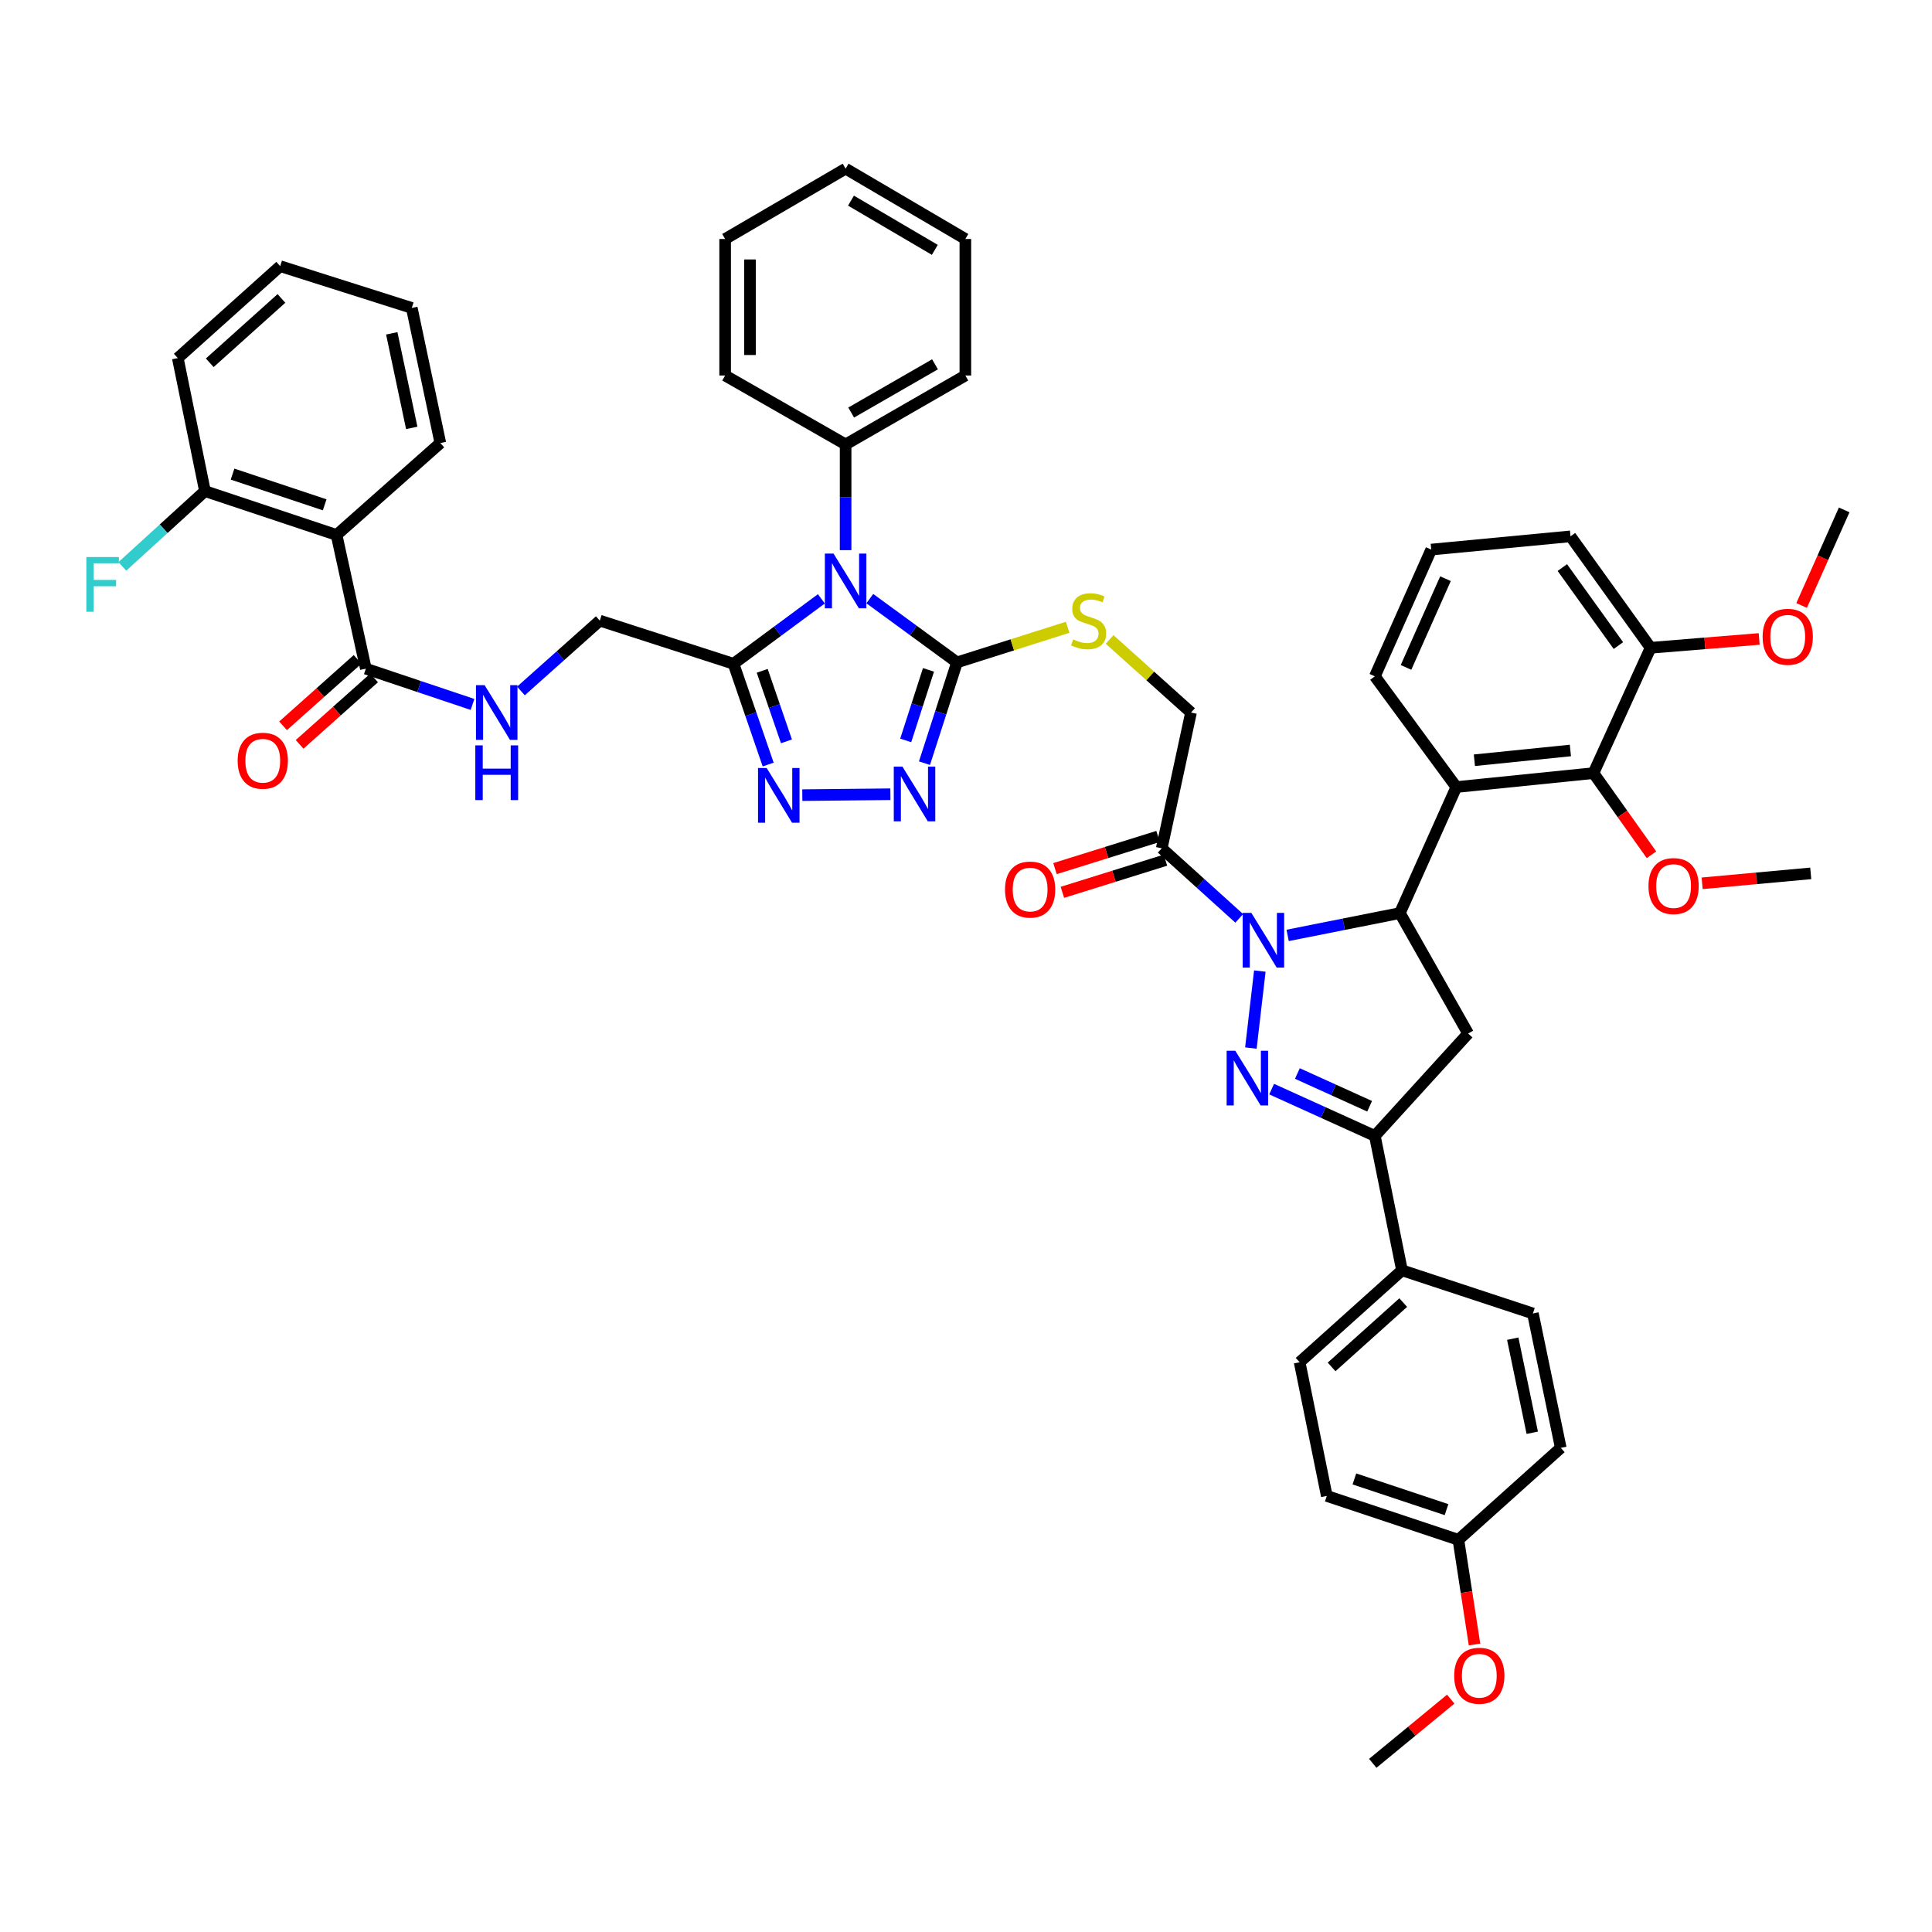 <?xml version='1.0' encoding='iso-8859-1'?>
<svg version='1.1' baseProfile='full'
              xmlns='http://www.w3.org/2000/svg'
                      xmlns:rdkit='http://www.rdkit.org/xml'
                      xmlns:xlink='http://www.w3.org/1999/xlink'
                  xml:space='preserve'
width='1000px' height='1000px' viewBox='0 0 1000 1000'>
<!-- END OF HEADER -->
<rect style='opacity:1.0;fill:#FFFFFF;stroke:none' width='1000' height='1000' x='0' y='0'> </rect>
<path class='bond-0' d='M 652.088,502.617 L 647.455,542.477' style='fill:none;fill-rule:evenodd;stroke:#0000FF;stroke-width:6px;stroke-linecap:butt;stroke-linejoin:miter;stroke-opacity:1' />
<path class='bond-2' d='M 666.483,484.165 L 695.53,478.386' style='fill:none;fill-rule:evenodd;stroke:#0000FF;stroke-width:6px;stroke-linecap:butt;stroke-linejoin:miter;stroke-opacity:1' />
<path class='bond-2' d='M 695.53,478.386 L 724.578,472.606' style='fill:none;fill-rule:evenodd;stroke:#000000;stroke-width:6px;stroke-linecap:butt;stroke-linejoin:miter;stroke-opacity:1' />
<path class='bond-10' d='M 641.429,475.346 L 621.375,457.214' style='fill:none;fill-rule:evenodd;stroke:#0000FF;stroke-width:6px;stroke-linecap:butt;stroke-linejoin:miter;stroke-opacity:1' />
<path class='bond-10' d='M 621.375,457.214 L 601.32,439.082' style='fill:none;fill-rule:evenodd;stroke:#000000;stroke-width:6px;stroke-linecap:butt;stroke-linejoin:miter;stroke-opacity:1' />
<path class='bond-7' d='M 658.198,563.722 L 684.911,575.835' style='fill:none;fill-rule:evenodd;stroke:#0000FF;stroke-width:6px;stroke-linecap:butt;stroke-linejoin:miter;stroke-opacity:1' />
<path class='bond-7' d='M 684.911,575.835 L 711.624,587.947' style='fill:none;fill-rule:evenodd;stroke:#000000;stroke-width:6px;stroke-linecap:butt;stroke-linejoin:miter;stroke-opacity:1' />
<path class='bond-7' d='M 671.523,555.643 L 690.222,564.122' style='fill:none;fill-rule:evenodd;stroke:#0000FF;stroke-width:6px;stroke-linecap:butt;stroke-linejoin:miter;stroke-opacity:1' />
<path class='bond-7' d='M 690.222,564.122 L 708.921,572.601' style='fill:none;fill-rule:evenodd;stroke:#000000;stroke-width:6px;stroke-linecap:butt;stroke-linejoin:miter;stroke-opacity:1' />
<path class='bond-1' d='M 450.212,309.845 L 472.779,326.349' style='fill:none;fill-rule:evenodd;stroke:#0000FF;stroke-width:6px;stroke-linecap:butt;stroke-linejoin:miter;stroke-opacity:1' />
<path class='bond-1' d='M 472.779,326.349 L 495.346,342.854' style='fill:none;fill-rule:evenodd;stroke:#000000;stroke-width:6px;stroke-linecap:butt;stroke-linejoin:miter;stroke-opacity:1' />
<path class='bond-4' d='M 425.142,309.958 L 402.406,326.766' style='fill:none;fill-rule:evenodd;stroke:#0000FF;stroke-width:6px;stroke-linecap:butt;stroke-linejoin:miter;stroke-opacity:1' />
<path class='bond-4' d='M 402.406,326.766 L 379.669,343.575' style='fill:none;fill-rule:evenodd;stroke:#000000;stroke-width:6px;stroke-linecap:butt;stroke-linejoin:miter;stroke-opacity:1' />
<path class='bond-16' d='M 437.686,284.758 L 437.686,257.396' style='fill:none;fill-rule:evenodd;stroke:#0000FF;stroke-width:6px;stroke-linecap:butt;stroke-linejoin:miter;stroke-opacity:1' />
<path class='bond-16' d='M 437.686,257.396 L 437.686,230.035' style='fill:none;fill-rule:evenodd;stroke:#000000;stroke-width:6px;stroke-linecap:butt;stroke-linejoin:miter;stroke-opacity:1' />
<path class='bond-8' d='M 724.578,472.606 L 753.793,407.38' style='fill:none;fill-rule:evenodd;stroke:#000000;stroke-width:6px;stroke-linecap:butt;stroke-linejoin:miter;stroke-opacity:1' />
<path class='bond-9' d='M 724.578,472.606 L 759.902,534.96' style='fill:none;fill-rule:evenodd;stroke:#000000;stroke-width:6px;stroke-linecap:butt;stroke-linejoin:miter;stroke-opacity:1' />
<path class='bond-3' d='M 495.346,342.854 L 523.976,333.768' style='fill:none;fill-rule:evenodd;stroke:#000000;stroke-width:6px;stroke-linecap:butt;stroke-linejoin:miter;stroke-opacity:1' />
<path class='bond-3' d='M 523.976,333.768 L 552.606,324.682' style='fill:none;fill-rule:evenodd;stroke:#CCCC00;stroke-width:6px;stroke-linecap:butt;stroke-linejoin:miter;stroke-opacity:1' />
<path class='bond-5' d='M 495.346,342.854 L 486.927,368.936' style='fill:none;fill-rule:evenodd;stroke:#000000;stroke-width:6px;stroke-linecap:butt;stroke-linejoin:miter;stroke-opacity:1' />
<path class='bond-5' d='M 486.927,368.936 L 478.509,395.017' style='fill:none;fill-rule:evenodd;stroke:#0000FF;stroke-width:6px;stroke-linecap:butt;stroke-linejoin:miter;stroke-opacity:1' />
<path class='bond-5' d='M 480.581,346.728 L 474.688,364.985' style='fill:none;fill-rule:evenodd;stroke:#000000;stroke-width:6px;stroke-linecap:butt;stroke-linejoin:miter;stroke-opacity:1' />
<path class='bond-5' d='M 474.688,364.985 L 468.795,383.242' style='fill:none;fill-rule:evenodd;stroke:#0000FF;stroke-width:6px;stroke-linecap:butt;stroke-linejoin:miter;stroke-opacity:1' />
<path class='bond-18' d='M 379.669,343.575 L 310.456,321.233' style='fill:none;fill-rule:evenodd;stroke:#000000;stroke-width:6px;stroke-linecap:butt;stroke-linejoin:miter;stroke-opacity:1' />
<path class='bond-51' d='M 379.669,343.575 L 388.635,369.651' style='fill:none;fill-rule:evenodd;stroke:#000000;stroke-width:6px;stroke-linecap:butt;stroke-linejoin:miter;stroke-opacity:1' />
<path class='bond-51' d='M 388.635,369.651 L 397.602,395.728' style='fill:none;fill-rule:evenodd;stroke:#0000FF;stroke-width:6px;stroke-linecap:butt;stroke-linejoin:miter;stroke-opacity:1' />
<path class='bond-51' d='M 394.521,347.216 L 400.798,365.469' style='fill:none;fill-rule:evenodd;stroke:#000000;stroke-width:6px;stroke-linecap:butt;stroke-linejoin:miter;stroke-opacity:1' />
<path class='bond-51' d='M 400.798,365.469 L 407.074,383.723' style='fill:none;fill-rule:evenodd;stroke:#0000FF;stroke-width:6px;stroke-linecap:butt;stroke-linejoin:miter;stroke-opacity:1' />
<path class='bond-6' d='M 460.864,411.095 L 415.275,411.563' style='fill:none;fill-rule:evenodd;stroke:#0000FF;stroke-width:6px;stroke-linecap:butt;stroke-linejoin:miter;stroke-opacity:1' />
<path class='bond-17' d='M 711.624,587.947 L 725.664,657.511' style='fill:none;fill-rule:evenodd;stroke:#000000;stroke-width:6px;stroke-linecap:butt;stroke-linejoin:miter;stroke-opacity:1' />
<path class='bond-48' d='M 711.624,587.947 L 759.902,534.96' style='fill:none;fill-rule:evenodd;stroke:#000000;stroke-width:6px;stroke-linecap:butt;stroke-linejoin:miter;stroke-opacity:1' />
<path class='bond-13' d='M 753.793,407.38 L 824.779,400.163' style='fill:none;fill-rule:evenodd;stroke:#000000;stroke-width:6px;stroke-linecap:butt;stroke-linejoin:miter;stroke-opacity:1' />
<path class='bond-13' d='M 763.141,393.502 L 812.83,388.451' style='fill:none;fill-rule:evenodd;stroke:#000000;stroke-width:6px;stroke-linecap:butt;stroke-linejoin:miter;stroke-opacity:1' />
<path class='bond-27' d='M 753.793,407.38 L 711.624,350.063' style='fill:none;fill-rule:evenodd;stroke:#000000;stroke-width:6px;stroke-linecap:butt;stroke-linejoin:miter;stroke-opacity:1' />
<path class='bond-19' d='M 601.32,439.082 L 616.467,368.811' style='fill:none;fill-rule:evenodd;stroke:#000000;stroke-width:6px;stroke-linecap:butt;stroke-linejoin:miter;stroke-opacity:1' />
<path class='bond-21' d='M 599.404,432.944 L 572.732,441.271' style='fill:none;fill-rule:evenodd;stroke:#000000;stroke-width:6px;stroke-linecap:butt;stroke-linejoin:miter;stroke-opacity:1' />
<path class='bond-21' d='M 572.732,441.271 L 546.061,449.598' style='fill:none;fill-rule:evenodd;stroke:#FF0000;stroke-width:6px;stroke-linecap:butt;stroke-linejoin:miter;stroke-opacity:1' />
<path class='bond-21' d='M 603.236,445.22 L 576.565,453.548' style='fill:none;fill-rule:evenodd;stroke:#000000;stroke-width:6px;stroke-linecap:butt;stroke-linejoin:miter;stroke-opacity:1' />
<path class='bond-21' d='M 576.565,453.548 L 549.894,461.875' style='fill:none;fill-rule:evenodd;stroke:#FF0000;stroke-width:6px;stroke-linecap:butt;stroke-linejoin:miter;stroke-opacity:1' />
<path class='bond-11' d='M 174.209,276.899 L 189.356,346.098' style='fill:none;fill-rule:evenodd;stroke:#000000;stroke-width:6px;stroke-linecap:butt;stroke-linejoin:miter;stroke-opacity:1' />
<path class='bond-20' d='M 174.209,276.899 L 106.081,254.192' style='fill:none;fill-rule:evenodd;stroke:#000000;stroke-width:6px;stroke-linecap:butt;stroke-linejoin:miter;stroke-opacity:1' />
<path class='bond-20' d='M 168.056,261.292 L 120.367,245.397' style='fill:none;fill-rule:evenodd;stroke:#000000;stroke-width:6px;stroke-linecap:butt;stroke-linejoin:miter;stroke-opacity:1' />
<path class='bond-32' d='M 174.209,276.899 L 227.917,229.313' style='fill:none;fill-rule:evenodd;stroke:#000000;stroke-width:6px;stroke-linecap:butt;stroke-linejoin:miter;stroke-opacity:1' />
<path class='bond-12' d='M 189.356,346.098 L 216.967,355.355' style='fill:none;fill-rule:evenodd;stroke:#000000;stroke-width:6px;stroke-linecap:butt;stroke-linejoin:miter;stroke-opacity:1' />
<path class='bond-12' d='M 216.967,355.355 L 244.578,364.612' style='fill:none;fill-rule:evenodd;stroke:#0000FF;stroke-width:6px;stroke-linecap:butt;stroke-linejoin:miter;stroke-opacity:1' />
<path class='bond-23' d='M 185.076,341.299 L 165.797,358.493' style='fill:none;fill-rule:evenodd;stroke:#000000;stroke-width:6px;stroke-linecap:butt;stroke-linejoin:miter;stroke-opacity:1' />
<path class='bond-23' d='M 165.797,358.493 L 146.518,375.688' style='fill:none;fill-rule:evenodd;stroke:#FF0000;stroke-width:6px;stroke-linecap:butt;stroke-linejoin:miter;stroke-opacity:1' />
<path class='bond-23' d='M 193.636,350.897 L 174.357,368.091' style='fill:none;fill-rule:evenodd;stroke:#000000;stroke-width:6px;stroke-linecap:butt;stroke-linejoin:miter;stroke-opacity:1' />
<path class='bond-23' d='M 174.357,368.091 L 155.079,385.286' style='fill:none;fill-rule:evenodd;stroke:#FF0000;stroke-width:6px;stroke-linecap:butt;stroke-linejoin:miter;stroke-opacity:1' />
<path class='bond-22' d='M 824.779,400.163 L 854.345,335.294' style='fill:none;fill-rule:evenodd;stroke:#000000;stroke-width:6px;stroke-linecap:butt;stroke-linejoin:miter;stroke-opacity:1' />
<path class='bond-26' d='M 824.779,400.163 L 839.792,421.299' style='fill:none;fill-rule:evenodd;stroke:#000000;stroke-width:6px;stroke-linecap:butt;stroke-linejoin:miter;stroke-opacity:1' />
<path class='bond-26' d='M 839.792,421.299 L 854.805,442.435' style='fill:none;fill-rule:evenodd;stroke:#FF0000;stroke-width:6px;stroke-linecap:butt;stroke-linejoin:miter;stroke-opacity:1' />
<path class='bond-14' d='M 574.334,330.984 L 595.4,349.897' style='fill:none;fill-rule:evenodd;stroke:#CCCC00;stroke-width:6px;stroke-linecap:butt;stroke-linejoin:miter;stroke-opacity:1' />
<path class='bond-14' d='M 595.4,349.897 L 616.467,368.811' style='fill:none;fill-rule:evenodd;stroke:#000000;stroke-width:6px;stroke-linecap:butt;stroke-linejoin:miter;stroke-opacity:1' />
<path class='bond-15' d='M 269.631,357.64 L 290.044,339.436' style='fill:none;fill-rule:evenodd;stroke:#0000FF;stroke-width:6px;stroke-linecap:butt;stroke-linejoin:miter;stroke-opacity:1' />
<path class='bond-15' d='M 290.044,339.436 L 310.456,321.233' style='fill:none;fill-rule:evenodd;stroke:#000000;stroke-width:6px;stroke-linecap:butt;stroke-linejoin:miter;stroke-opacity:1' />
<path class='bond-37' d='M 437.686,230.035 L 499.669,194.36' style='fill:none;fill-rule:evenodd;stroke:#000000;stroke-width:6px;stroke-linecap:butt;stroke-linejoin:miter;stroke-opacity:1' />
<path class='bond-37' d='M 440.568,213.537 L 483.956,188.565' style='fill:none;fill-rule:evenodd;stroke:#000000;stroke-width:6px;stroke-linecap:butt;stroke-linejoin:miter;stroke-opacity:1' />
<path class='bond-38' d='M 437.686,230.035 L 375.332,194.36' style='fill:none;fill-rule:evenodd;stroke:#000000;stroke-width:6px;stroke-linecap:butt;stroke-linejoin:miter;stroke-opacity:1' />
<path class='bond-24' d='M 725.664,657.511 L 672.691,705.089' style='fill:none;fill-rule:evenodd;stroke:#000000;stroke-width:6px;stroke-linecap:butt;stroke-linejoin:miter;stroke-opacity:1' />
<path class='bond-24' d='M 726.312,674.216 L 689.231,707.52' style='fill:none;fill-rule:evenodd;stroke:#000000;stroke-width:6px;stroke-linecap:butt;stroke-linejoin:miter;stroke-opacity:1' />
<path class='bond-25' d='M 725.664,657.511 L 793.427,679.853' style='fill:none;fill-rule:evenodd;stroke:#000000;stroke-width:6px;stroke-linecap:butt;stroke-linejoin:miter;stroke-opacity:1' />
<path class='bond-28' d='M 106.081,254.192 L 84.701,273.683' style='fill:none;fill-rule:evenodd;stroke:#000000;stroke-width:6px;stroke-linecap:butt;stroke-linejoin:miter;stroke-opacity:1' />
<path class='bond-28' d='M 84.701,273.683 L 63.321,293.175' style='fill:none;fill-rule:evenodd;stroke:#33CCCC;stroke-width:6px;stroke-linecap:butt;stroke-linejoin:miter;stroke-opacity:1' />
<path class='bond-39' d='M 106.081,254.192 L 92.027,185.343' style='fill:none;fill-rule:evenodd;stroke:#000000;stroke-width:6px;stroke-linecap:butt;stroke-linejoin:miter;stroke-opacity:1' />
<path class='bond-33' d='M 854.345,335.294 L 882.447,333.006' style='fill:none;fill-rule:evenodd;stroke:#000000;stroke-width:6px;stroke-linecap:butt;stroke-linejoin:miter;stroke-opacity:1' />
<path class='bond-33' d='M 882.447,333.006 L 910.549,330.718' style='fill:none;fill-rule:evenodd;stroke:#FF0000;stroke-width:6px;stroke-linecap:butt;stroke-linejoin:miter;stroke-opacity:1' />
<path class='bond-49' d='M 854.345,335.294 L 812.889,277.613' style='fill:none;fill-rule:evenodd;stroke:#000000;stroke-width:6px;stroke-linecap:butt;stroke-linejoin:miter;stroke-opacity:1' />
<path class='bond-49' d='M 837.683,334.148 L 808.664,293.771' style='fill:none;fill-rule:evenodd;stroke:#000000;stroke-width:6px;stroke-linecap:butt;stroke-linejoin:miter;stroke-opacity:1' />
<path class='bond-30' d='M 672.691,705.089 L 686.745,774.288' style='fill:none;fill-rule:evenodd;stroke:#000000;stroke-width:6px;stroke-linecap:butt;stroke-linejoin:miter;stroke-opacity:1' />
<path class='bond-31' d='M 793.427,679.853 L 807.852,749.416' style='fill:none;fill-rule:evenodd;stroke:#000000;stroke-width:6px;stroke-linecap:butt;stroke-linejoin:miter;stroke-opacity:1' />
<path class='bond-31' d='M 782.997,692.899 L 793.095,741.593' style='fill:none;fill-rule:evenodd;stroke:#000000;stroke-width:6px;stroke-linecap:butt;stroke-linejoin:miter;stroke-opacity:1' />
<path class='bond-40' d='M 881.03,457.194 L 909.132,454.626' style='fill:none;fill-rule:evenodd;stroke:#FF0000;stroke-width:6px;stroke-linecap:butt;stroke-linejoin:miter;stroke-opacity:1' />
<path class='bond-40' d='M 909.132,454.626 L 937.233,452.057' style='fill:none;fill-rule:evenodd;stroke:#000000;stroke-width:6px;stroke-linecap:butt;stroke-linejoin:miter;stroke-opacity:1' />
<path class='bond-35' d='M 711.624,350.063 L 740.804,284.458' style='fill:none;fill-rule:evenodd;stroke:#000000;stroke-width:6px;stroke-linecap:butt;stroke-linejoin:miter;stroke-opacity:1' />
<path class='bond-35' d='M 727.752,345.449 L 748.178,299.525' style='fill:none;fill-rule:evenodd;stroke:#000000;stroke-width:6px;stroke-linecap:butt;stroke-linejoin:miter;stroke-opacity:1' />
<path class='bond-29' d='M 754.865,796.995 L 807.852,749.416' style='fill:none;fill-rule:evenodd;stroke:#000000;stroke-width:6px;stroke-linecap:butt;stroke-linejoin:miter;stroke-opacity:1' />
<path class='bond-34' d='M 754.865,796.995 L 759.035,824.095' style='fill:none;fill-rule:evenodd;stroke:#000000;stroke-width:6px;stroke-linecap:butt;stroke-linejoin:miter;stroke-opacity:1' />
<path class='bond-34' d='M 759.035,824.095 L 763.206,851.196' style='fill:none;fill-rule:evenodd;stroke:#FF0000;stroke-width:6px;stroke-linecap:butt;stroke-linejoin:miter;stroke-opacity:1' />
<path class='bond-50' d='M 754.865,796.995 L 686.745,774.288' style='fill:none;fill-rule:evenodd;stroke:#000000;stroke-width:6px;stroke-linecap:butt;stroke-linejoin:miter;stroke-opacity:1' />
<path class='bond-50' d='M 748.714,781.388 L 701.03,765.493' style='fill:none;fill-rule:evenodd;stroke:#000000;stroke-width:6px;stroke-linecap:butt;stroke-linejoin:miter;stroke-opacity:1' />
<path class='bond-43' d='M 227.917,229.313 L 213.141,159.385' style='fill:none;fill-rule:evenodd;stroke:#000000;stroke-width:6px;stroke-linecap:butt;stroke-linejoin:miter;stroke-opacity:1' />
<path class='bond-43' d='M 213.118,221.483 L 202.775,172.533' style='fill:none;fill-rule:evenodd;stroke:#000000;stroke-width:6px;stroke-linecap:butt;stroke-linejoin:miter;stroke-opacity:1' />
<path class='bond-41' d='M 932.508,313.399 L 943.527,288.661' style='fill:none;fill-rule:evenodd;stroke:#FF0000;stroke-width:6px;stroke-linecap:butt;stroke-linejoin:miter;stroke-opacity:1' />
<path class='bond-41' d='M 943.527,288.661 L 954.545,263.923' style='fill:none;fill-rule:evenodd;stroke:#000000;stroke-width:6px;stroke-linecap:butt;stroke-linejoin:miter;stroke-opacity:1' />
<path class='bond-42' d='M 750.897,879.469 L 730.717,896.084' style='fill:none;fill-rule:evenodd;stroke:#FF0000;stroke-width:6px;stroke-linecap:butt;stroke-linejoin:miter;stroke-opacity:1' />
<path class='bond-42' d='M 730.717,896.084 L 710.538,912.7' style='fill:none;fill-rule:evenodd;stroke:#000000;stroke-width:6px;stroke-linecap:butt;stroke-linejoin:miter;stroke-opacity:1' />
<path class='bond-36' d='M 740.804,284.458 L 812.889,277.613' style='fill:none;fill-rule:evenodd;stroke:#000000;stroke-width:6px;stroke-linecap:butt;stroke-linejoin:miter;stroke-opacity:1' />
<path class='bond-46' d='M 499.669,194.36 L 499.669,123.696' style='fill:none;fill-rule:evenodd;stroke:#000000;stroke-width:6px;stroke-linecap:butt;stroke-linejoin:miter;stroke-opacity:1' />
<path class='bond-44' d='M 375.332,194.36 L 375.332,123.696' style='fill:none;fill-rule:evenodd;stroke:#000000;stroke-width:6px;stroke-linecap:butt;stroke-linejoin:miter;stroke-opacity:1' />
<path class='bond-44' d='M 388.193,183.76 L 388.193,134.296' style='fill:none;fill-rule:evenodd;stroke:#000000;stroke-width:6px;stroke-linecap:butt;stroke-linejoin:miter;stroke-opacity:1' />
<path class='bond-53' d='M 92.027,185.343 L 145.028,137.765' style='fill:none;fill-rule:evenodd;stroke:#000000;stroke-width:6px;stroke-linecap:butt;stroke-linejoin:miter;stroke-opacity:1' />
<path class='bond-53' d='M 108.569,187.777 L 145.67,154.472' style='fill:none;fill-rule:evenodd;stroke:#000000;stroke-width:6px;stroke-linecap:butt;stroke-linejoin:miter;stroke-opacity:1' />
<path class='bond-45' d='M 213.141,159.385 L 145.028,137.765' style='fill:none;fill-rule:evenodd;stroke:#000000;stroke-width:6px;stroke-linecap:butt;stroke-linejoin:miter;stroke-opacity:1' />
<path class='bond-47' d='M 375.332,123.696 L 437.686,87.3' style='fill:none;fill-rule:evenodd;stroke:#000000;stroke-width:6px;stroke-linecap:butt;stroke-linejoin:miter;stroke-opacity:1' />
<path class='bond-52' d='M 499.669,123.696 L 437.686,87.3' style='fill:none;fill-rule:evenodd;stroke:#000000;stroke-width:6px;stroke-linecap:butt;stroke-linejoin:miter;stroke-opacity:1' />
<path class='bond-52' d='M 483.859,129.327 L 440.471,103.85' style='fill:none;fill-rule:evenodd;stroke:#000000;stroke-width:6px;stroke-linecap:butt;stroke-linejoin:miter;stroke-opacity:1' />
<path  class='atom-0' d='M 647.683 472.5
L 656.963 487.5
Q 657.883 488.98, 659.363 491.66
Q 660.843 494.34, 660.923 494.5
L 660.923 472.5
L 664.683 472.5
L 664.683 500.82
L 660.803 500.82
L 650.843 484.42
Q 649.683 482.5, 648.443 480.3
Q 647.243 478.1, 646.883 477.42
L 646.883 500.82
L 643.203 500.82
L 643.203 472.5
L 647.683 472.5
' fill='#0000FF'/>
<path  class='atom-1' d='M 639.387 543.871
L 648.667 558.871
Q 649.587 560.351, 651.067 563.031
Q 652.547 565.711, 652.627 565.871
L 652.627 543.871
L 656.387 543.871
L 656.387 572.191
L 652.507 572.191
L 642.547 555.791
Q 641.387 553.871, 640.147 551.671
Q 638.947 549.471, 638.587 548.791
L 638.587 572.191
L 634.907 572.191
L 634.907 543.871
L 639.387 543.871
' fill='#0000FF'/>
<path  class='atom-2' d='M 431.426 286.524
L 440.706 301.524
Q 441.626 303.004, 443.106 305.684
Q 444.586 308.364, 444.666 308.524
L 444.666 286.524
L 448.426 286.524
L 448.426 314.844
L 444.546 314.844
L 434.586 298.444
Q 433.426 296.524, 432.186 294.324
Q 430.986 292.124, 430.626 291.444
L 430.626 314.844
L 426.946 314.844
L 426.946 286.524
L 431.426 286.524
' fill='#0000FF'/>
<path  class='atom-6' d='M 467.101 396.807
L 476.381 411.807
Q 477.301 413.287, 478.781 415.967
Q 480.261 418.647, 480.341 418.807
L 480.341 396.807
L 484.101 396.807
L 484.101 425.127
L 480.221 425.127
L 470.261 408.727
Q 469.101 406.807, 467.861 404.607
Q 466.661 402.407, 466.301 401.727
L 466.301 425.127
L 462.621 425.127
L 462.621 396.807
L 467.101 396.807
' fill='#0000FF'/>
<path  class='atom-7' d='M 396.83 397.528
L 406.11 412.528
Q 407.03 414.008, 408.51 416.688
Q 409.99 419.368, 410.07 419.528
L 410.07 397.528
L 413.83 397.528
L 413.83 425.848
L 409.95 425.848
L 399.99 409.448
Q 398.83 407.528, 397.59 405.328
Q 396.39 403.128, 396.03 402.448
L 396.03 425.848
L 392.35 425.848
L 392.35 397.528
L 396.83 397.528
' fill='#0000FF'/>
<path  class='atom-15' d='M 555.473 330.953
Q 555.793 331.073, 557.113 331.633
Q 558.433 332.193, 559.873 332.553
Q 561.353 332.873, 562.793 332.873
Q 565.473 332.873, 567.033 331.593
Q 568.593 330.273, 568.593 327.993
Q 568.593 326.433, 567.793 325.473
Q 567.033 324.513, 565.833 323.993
Q 564.633 323.473, 562.633 322.873
Q 560.113 322.113, 558.593 321.393
Q 557.113 320.673, 556.033 319.153
Q 554.993 317.633, 554.993 315.073
Q 554.993 311.513, 557.393 309.313
Q 559.833 307.113, 564.633 307.113
Q 567.913 307.113, 571.633 308.673
L 570.713 311.753
Q 567.313 310.353, 564.753 310.353
Q 561.993 310.353, 560.473 311.513
Q 558.953 312.633, 558.993 314.593
Q 558.993 316.113, 559.753 317.033
Q 560.553 317.953, 561.673 318.473
Q 562.833 318.993, 564.753 319.593
Q 567.313 320.393, 568.833 321.193
Q 570.353 321.993, 571.433 323.633
Q 572.553 325.233, 572.553 327.993
Q 572.553 331.913, 569.913 334.033
Q 567.313 336.113, 562.953 336.113
Q 560.433 336.113, 558.513 335.553
Q 556.633 335.033, 554.393 334.113
L 555.473 330.953
' fill='#CCCC00'/>
<path  class='atom-16' d='M 250.844 354.651
L 260.124 369.651
Q 261.044 371.131, 262.524 373.811
Q 264.004 376.491, 264.084 376.651
L 264.084 354.651
L 267.844 354.651
L 267.844 382.971
L 263.964 382.971
L 254.004 366.571
Q 252.844 364.651, 251.604 362.451
Q 250.404 360.251, 250.044 359.571
L 250.044 382.971
L 246.364 382.971
L 246.364 354.651
L 250.844 354.651
' fill='#0000FF'/>
<path  class='atom-16' d='M 246.024 385.803
L 249.864 385.803
L 249.864 397.843
L 264.344 397.843
L 264.344 385.803
L 268.184 385.803
L 268.184 414.123
L 264.344 414.123
L 264.344 401.043
L 249.864 401.043
L 249.864 414.123
L 246.024 414.123
L 246.024 385.803
' fill='#0000FF'/>
<path  class='atom-22' d='M 520.193 460.433
Q 520.193 453.633, 523.553 449.833
Q 526.913 446.033, 533.193 446.033
Q 539.473 446.033, 542.833 449.833
Q 546.193 453.633, 546.193 460.433
Q 546.193 467.313, 542.793 471.233
Q 539.393 475.113, 533.193 475.113
Q 526.953 475.113, 523.553 471.233
Q 520.193 467.353, 520.193 460.433
M 533.193 471.913
Q 537.513 471.913, 539.833 469.033
Q 542.193 466.113, 542.193 460.433
Q 542.193 454.873, 539.833 452.073
Q 537.513 449.233, 533.193 449.233
Q 528.873 449.233, 526.513 452.033
Q 524.193 454.833, 524.193 460.433
Q 524.193 466.153, 526.513 469.033
Q 528.873 471.913, 533.193 471.913
' fill='#FF0000'/>
<path  class='atom-24' d='M 123.012 393.756
Q 123.012 386.956, 126.372 383.156
Q 129.732 379.356, 136.012 379.356
Q 142.292 379.356, 145.652 383.156
Q 149.012 386.956, 149.012 393.756
Q 149.012 400.636, 145.612 404.556
Q 142.212 408.436, 136.012 408.436
Q 129.772 408.436, 126.372 404.556
Q 123.012 400.676, 123.012 393.756
M 136.012 405.236
Q 140.332 405.236, 142.652 402.356
Q 145.012 399.436, 145.012 393.756
Q 145.012 388.196, 142.652 385.396
Q 140.332 382.556, 136.012 382.556
Q 131.692 382.556, 129.332 385.356
Q 127.012 388.156, 127.012 393.756
Q 127.012 399.476, 129.332 402.356
Q 131.692 405.236, 136.012 405.236
' fill='#FF0000'/>
<path  class='atom-27' d='M 853.248 458.625
Q 853.248 451.825, 856.608 448.025
Q 859.968 444.225, 866.248 444.225
Q 872.528 444.225, 875.888 448.025
Q 879.248 451.825, 879.248 458.625
Q 879.248 465.505, 875.848 469.425
Q 872.448 473.305, 866.248 473.305
Q 860.008 473.305, 856.608 469.425
Q 853.248 465.545, 853.248 458.625
M 866.248 470.105
Q 870.568 470.105, 872.888 467.225
Q 875.248 464.305, 875.248 458.625
Q 875.248 453.065, 872.888 450.265
Q 870.568 447.425, 866.248 447.425
Q 861.928 447.425, 859.568 450.225
Q 857.248 453.025, 857.248 458.625
Q 857.248 464.345, 859.568 467.225
Q 861.928 470.105, 866.248 470.105
' fill='#FF0000'/>
<path  class='atom-29' d='M 44.689 288.325
L 61.529 288.325
L 61.529 291.565
L 48.489 291.565
L 48.489 300.165
L 60.089 300.165
L 60.089 303.445
L 48.489 303.445
L 48.489 316.645
L 44.689 316.645
L 44.689 288.325
' fill='#33CCCC'/>
<path  class='atom-34' d='M 912.33 329.594
Q 912.33 322.794, 915.69 318.994
Q 919.05 315.194, 925.33 315.194
Q 931.61 315.194, 934.97 318.994
Q 938.33 322.794, 938.33 329.594
Q 938.33 336.474, 934.93 340.394
Q 931.53 344.274, 925.33 344.274
Q 919.09 344.274, 915.69 340.394
Q 912.33 336.514, 912.33 329.594
M 925.33 341.074
Q 929.65 341.074, 931.97 338.194
Q 934.33 335.274, 934.33 329.594
Q 934.33 324.034, 931.97 321.234
Q 929.65 318.394, 925.33 318.394
Q 921.01 318.394, 918.65 321.194
Q 916.33 323.994, 916.33 329.594
Q 916.33 335.314, 918.65 338.194
Q 921.01 341.074, 925.33 341.074
' fill='#FF0000'/>
<path  class='atom-35' d='M 752.683 867.374
Q 752.683 860.574, 756.043 856.774
Q 759.403 852.974, 765.683 852.974
Q 771.963 852.974, 775.323 856.774
Q 778.683 860.574, 778.683 867.374
Q 778.683 874.254, 775.283 878.174
Q 771.883 882.054, 765.683 882.054
Q 759.443 882.054, 756.043 878.174
Q 752.683 874.294, 752.683 867.374
M 765.683 878.854
Q 770.003 878.854, 772.323 875.974
Q 774.683 873.054, 774.683 867.374
Q 774.683 861.814, 772.323 859.014
Q 770.003 856.174, 765.683 856.174
Q 761.363 856.174, 759.003 858.974
Q 756.683 861.774, 756.683 867.374
Q 756.683 873.094, 759.003 875.974
Q 761.363 878.854, 765.683 878.854
' fill='#FF0000'/>
</svg>
